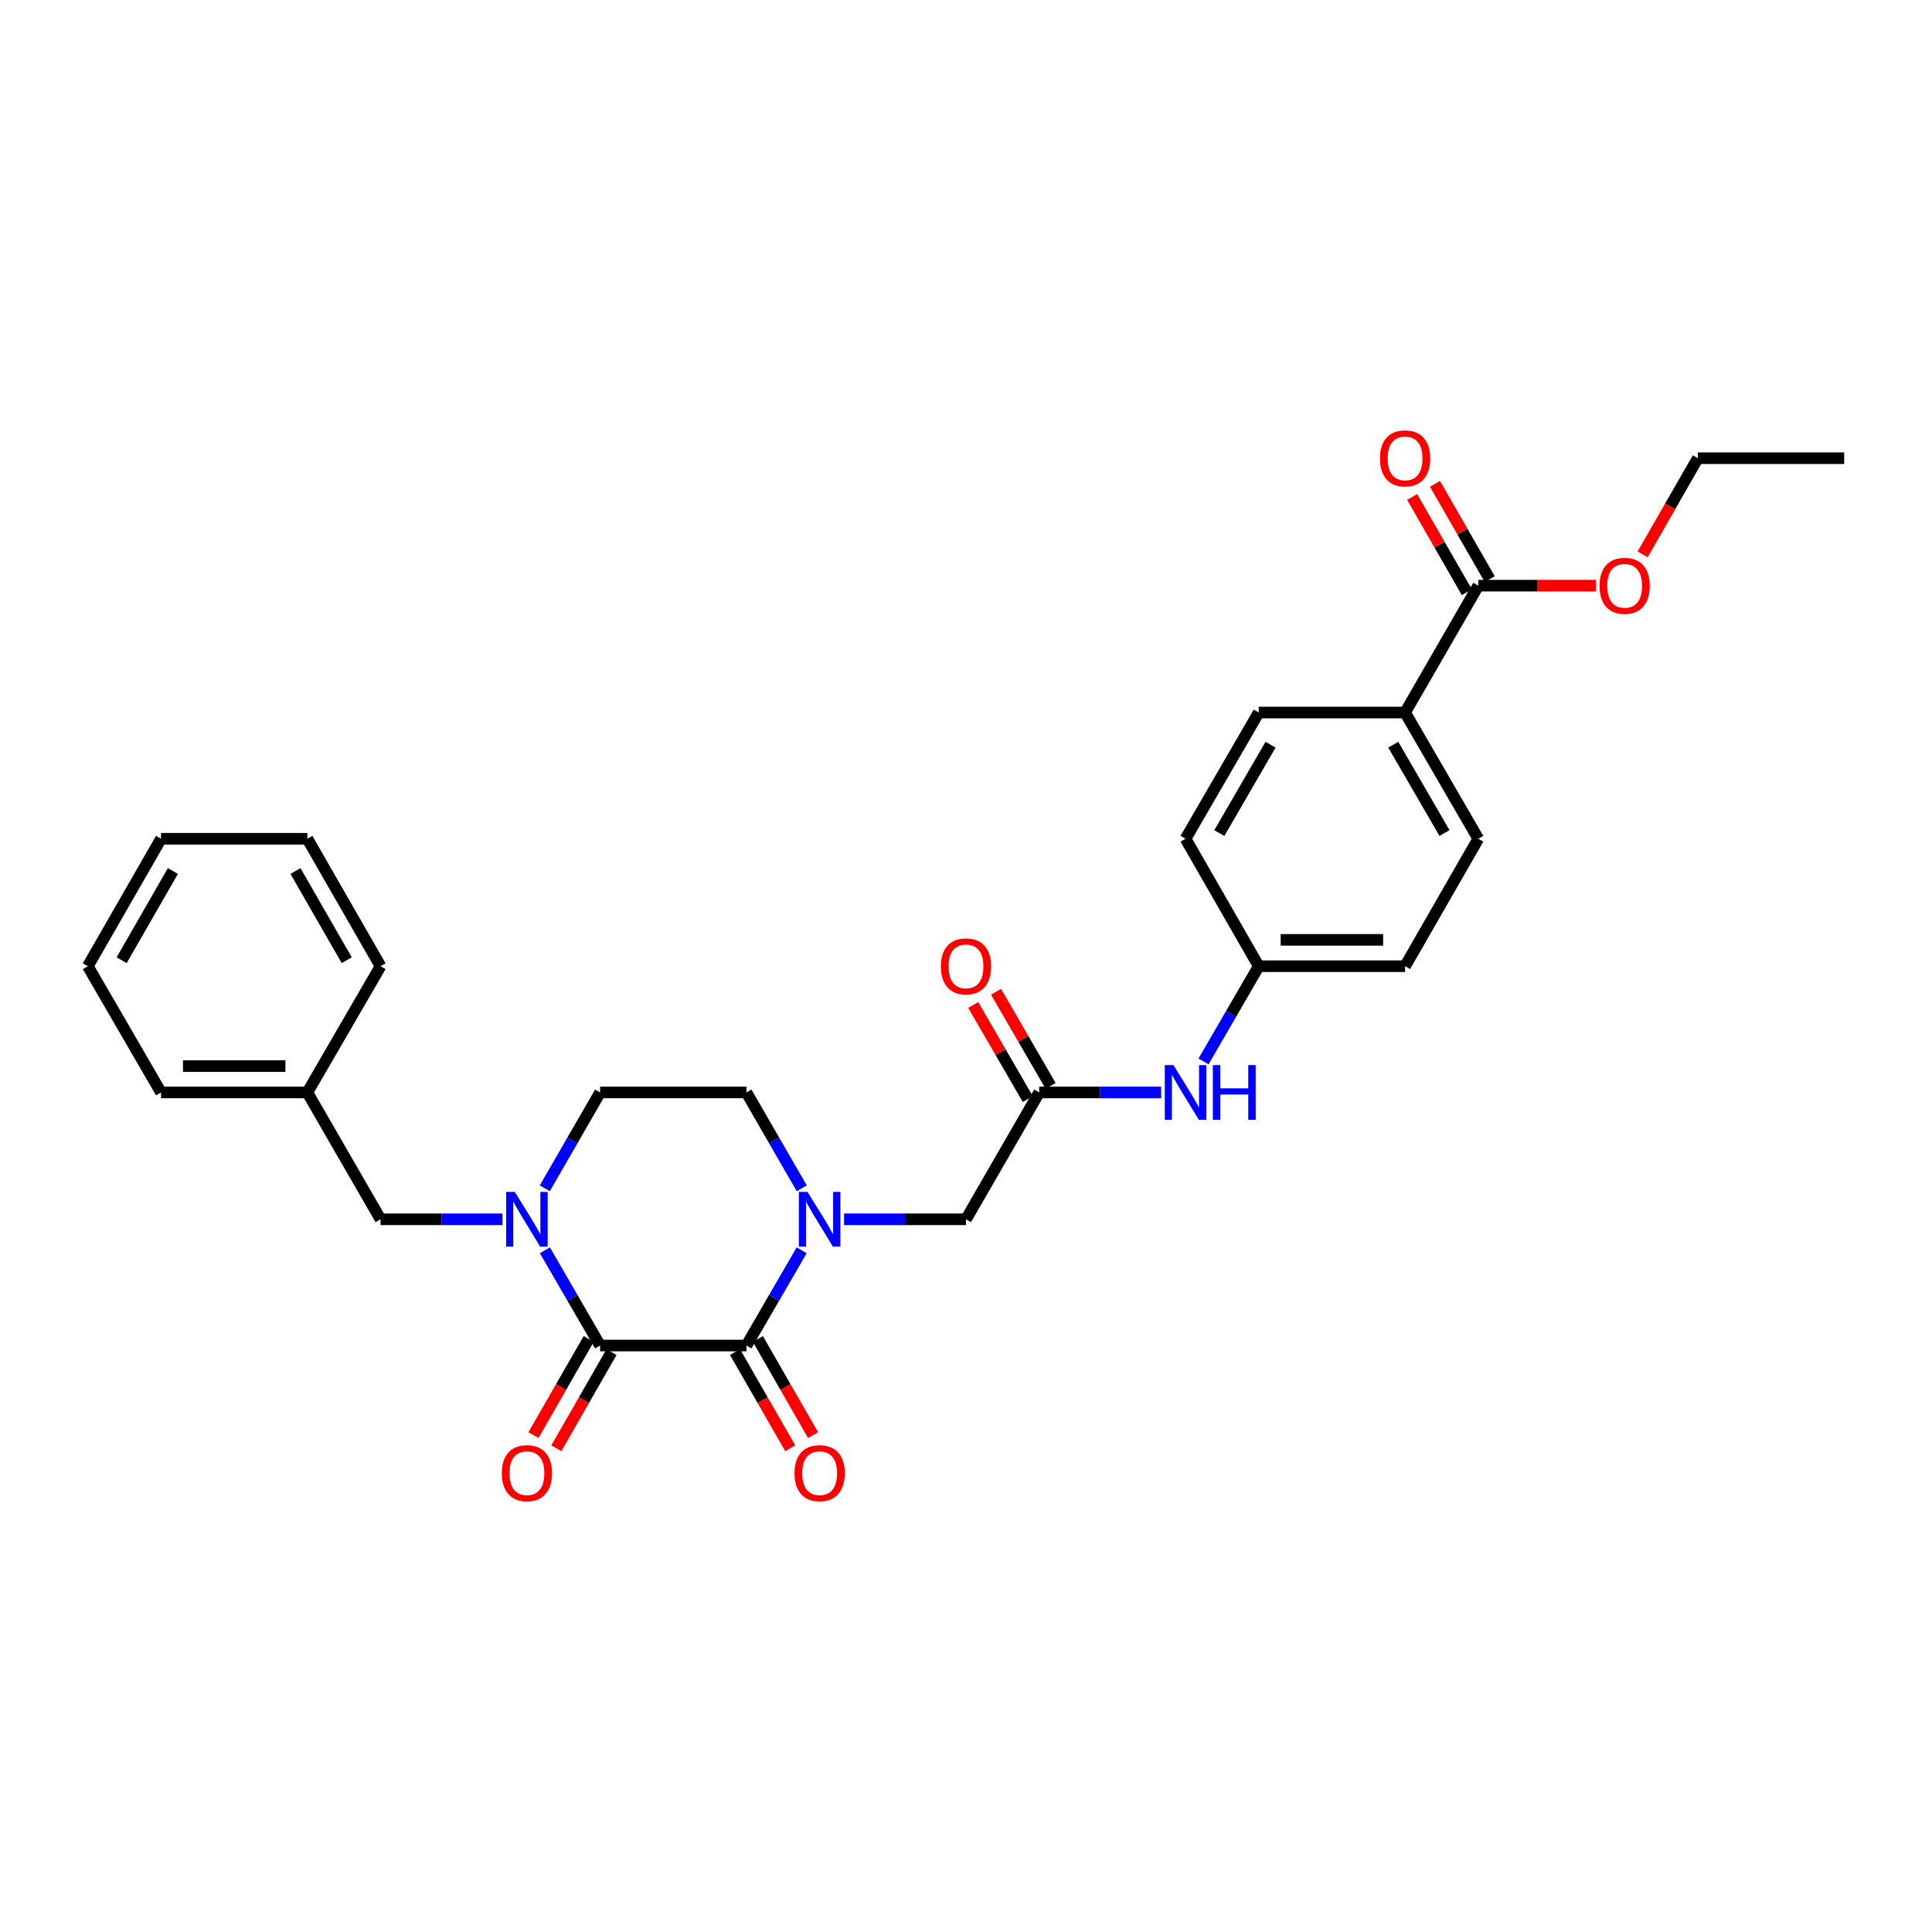 <?xml version='1.0' encoding='iso-8859-1'?>
<svg version='1.1' baseProfile='full'
              xmlns='http://www.w3.org/2000/svg'
                      xmlns:rdkit='http://www.rdkit.org/xml'
                      xmlns:xlink='http://www.w3.org/1999/xlink'
                  xml:space='preserve'
width='1000px' height='1000px' viewBox='0 0 1000 1000'>
<!-- END OF HEADER -->
<rect style='opacity:1.0;fill:#FFFFFF;stroke:none' width='1000' height='1000' x='0' y='0'> </rect>
<path class='bond-0' d='M 310.612,696.448 L 386.366,696.448' style='fill:none;fill-rule:evenodd;stroke:#000000;stroke-width:6px;stroke-linecap:butt;stroke-linejoin:miter;stroke-opacity:1' />
<path class='bond-2' d='M 310.612,696.448 L 296.323,671.801' style='fill:none;fill-rule:evenodd;stroke:#000000;stroke-width:6px;stroke-linecap:butt;stroke-linejoin:miter;stroke-opacity:1' />
<path class='bond-2' d='M 296.323,671.801 L 282.035,647.154' style='fill:none;fill-rule:evenodd;stroke:#0000FF;stroke-width:6px;stroke-linecap:butt;stroke-linejoin:miter;stroke-opacity:1' />
<path class='bond-11' d='M 304.697,693.052 L 290.414,717.93' style='fill:none;fill-rule:evenodd;stroke:#000000;stroke-width:6px;stroke-linecap:butt;stroke-linejoin:miter;stroke-opacity:1' />
<path class='bond-11' d='M 290.414,717.93 L 276.13,742.809' style='fill:none;fill-rule:evenodd;stroke:#FF0000;stroke-width:6px;stroke-linecap:butt;stroke-linejoin:miter;stroke-opacity:1' />
<path class='bond-11' d='M 316.526,699.843 L 302.243,724.722' style='fill:none;fill-rule:evenodd;stroke:#000000;stroke-width:6px;stroke-linecap:butt;stroke-linejoin:miter;stroke-opacity:1' />
<path class='bond-11' d='M 302.243,724.722 L 287.959,749.6' style='fill:none;fill-rule:evenodd;stroke:#FF0000;stroke-width:6px;stroke-linecap:butt;stroke-linejoin:miter;stroke-opacity:1' />
<path class='bond-1' d='M 386.366,696.448 L 400.654,671.801' style='fill:none;fill-rule:evenodd;stroke:#000000;stroke-width:6px;stroke-linecap:butt;stroke-linejoin:miter;stroke-opacity:1' />
<path class='bond-1' d='M 400.654,671.801 L 414.943,647.154' style='fill:none;fill-rule:evenodd;stroke:#0000FF;stroke-width:6px;stroke-linecap:butt;stroke-linejoin:miter;stroke-opacity:1' />
<path class='bond-10' d='M 380.451,699.843 L 394.735,724.722' style='fill:none;fill-rule:evenodd;stroke:#000000;stroke-width:6px;stroke-linecap:butt;stroke-linejoin:miter;stroke-opacity:1' />
<path class='bond-10' d='M 394.735,724.722 L 409.018,749.6' style='fill:none;fill-rule:evenodd;stroke:#FF0000;stroke-width:6px;stroke-linecap:butt;stroke-linejoin:miter;stroke-opacity:1' />
<path class='bond-10' d='M 392.28,693.052 L 406.563,717.93' style='fill:none;fill-rule:evenodd;stroke:#000000;stroke-width:6px;stroke-linecap:butt;stroke-linejoin:miter;stroke-opacity:1' />
<path class='bond-10' d='M 406.563,717.93 L 420.847,742.809' style='fill:none;fill-rule:evenodd;stroke:#FF0000;stroke-width:6px;stroke-linecap:butt;stroke-linejoin:miter;stroke-opacity:1' />
<path class='bond-5' d='M 436.88,631.106 L 468.44,631.106' style='fill:none;fill-rule:evenodd;stroke:#0000FF;stroke-width:6px;stroke-linecap:butt;stroke-linejoin:miter;stroke-opacity:1' />
<path class='bond-5' d='M 468.44,631.106 L 500,631.106' style='fill:none;fill-rule:evenodd;stroke:#000000;stroke-width:6px;stroke-linecap:butt;stroke-linejoin:miter;stroke-opacity:1' />
<path class='bond-29' d='M 414.983,615.051 L 400.674,590.252' style='fill:none;fill-rule:evenodd;stroke:#0000FF;stroke-width:6px;stroke-linecap:butt;stroke-linejoin:miter;stroke-opacity:1' />
<path class='bond-29' d='M 400.674,590.252 L 386.366,565.453' style='fill:none;fill-rule:evenodd;stroke:#000000;stroke-width:6px;stroke-linecap:butt;stroke-linejoin:miter;stroke-opacity:1' />
<path class='bond-6' d='M 260.097,631.106 L 228.537,631.106' style='fill:none;fill-rule:evenodd;stroke:#0000FF;stroke-width:6px;stroke-linecap:butt;stroke-linejoin:miter;stroke-opacity:1' />
<path class='bond-6' d='M 228.537,631.106 L 196.977,631.106' style='fill:none;fill-rule:evenodd;stroke:#000000;stroke-width:6px;stroke-linecap:butt;stroke-linejoin:miter;stroke-opacity:1' />
<path class='bond-8' d='M 281.995,615.051 L 296.303,590.252' style='fill:none;fill-rule:evenodd;stroke:#0000FF;stroke-width:6px;stroke-linecap:butt;stroke-linejoin:miter;stroke-opacity:1' />
<path class='bond-8' d='M 296.303,590.252 L 310.612,565.453' style='fill:none;fill-rule:evenodd;stroke:#000000;stroke-width:6px;stroke-linecap:butt;stroke-linejoin:miter;stroke-opacity:1' />
<path class='bond-3' d='M 537.881,565.453 L 500,631.106' style='fill:none;fill-rule:evenodd;stroke:#000000;stroke-width:6px;stroke-linecap:butt;stroke-linejoin:miter;stroke-opacity:1' />
<path class='bond-9' d='M 537.881,565.453 L 569.441,565.453' style='fill:none;fill-rule:evenodd;stroke:#000000;stroke-width:6px;stroke-linecap:butt;stroke-linejoin:miter;stroke-opacity:1' />
<path class='bond-9' d='M 569.441,565.453 L 601.001,565.453' style='fill:none;fill-rule:evenodd;stroke:#0000FF;stroke-width:6px;stroke-linecap:butt;stroke-linejoin:miter;stroke-opacity:1' />
<path class='bond-13' d='M 543.781,562.032 L 529.666,537.685' style='fill:none;fill-rule:evenodd;stroke:#000000;stroke-width:6px;stroke-linecap:butt;stroke-linejoin:miter;stroke-opacity:1' />
<path class='bond-13' d='M 529.666,537.685 L 515.552,513.338' style='fill:none;fill-rule:evenodd;stroke:#FF0000;stroke-width:6px;stroke-linecap:butt;stroke-linejoin:miter;stroke-opacity:1' />
<path class='bond-13' d='M 531.981,568.873 L 517.866,544.526' style='fill:none;fill-rule:evenodd;stroke:#000000;stroke-width:6px;stroke-linecap:butt;stroke-linejoin:miter;stroke-opacity:1' />
<path class='bond-13' d='M 517.866,544.526 L 503.751,520.179' style='fill:none;fill-rule:evenodd;stroke:#FF0000;stroke-width:6px;stroke-linecap:butt;stroke-linejoin:miter;stroke-opacity:1' />
<path class='bond-4' d='M 765.157,303.137 L 727.269,368.805' style='fill:none;fill-rule:evenodd;stroke:#000000;stroke-width:6px;stroke-linecap:butt;stroke-linejoin:miter;stroke-opacity:1' />
<path class='bond-14' d='M 771.071,299.74 L 756.912,275.09' style='fill:none;fill-rule:evenodd;stroke:#000000;stroke-width:6px;stroke-linecap:butt;stroke-linejoin:miter;stroke-opacity:1' />
<path class='bond-14' d='M 756.912,275.09 L 742.753,250.439' style='fill:none;fill-rule:evenodd;stroke:#FF0000;stroke-width:6px;stroke-linecap:butt;stroke-linejoin:miter;stroke-opacity:1' />
<path class='bond-14' d='M 759.243,306.534 L 745.084,281.883' style='fill:none;fill-rule:evenodd;stroke:#000000;stroke-width:6px;stroke-linecap:butt;stroke-linejoin:miter;stroke-opacity:1' />
<path class='bond-14' d='M 745.084,281.883 L 730.925,257.232' style='fill:none;fill-rule:evenodd;stroke:#FF0000;stroke-width:6px;stroke-linecap:butt;stroke-linejoin:miter;stroke-opacity:1' />
<path class='bond-18' d='M 765.157,303.137 L 795.587,303.137' style='fill:none;fill-rule:evenodd;stroke:#000000;stroke-width:6px;stroke-linecap:butt;stroke-linejoin:miter;stroke-opacity:1' />
<path class='bond-18' d='M 795.587,303.137 L 826.017,303.137' style='fill:none;fill-rule:evenodd;stroke:#FF0000;stroke-width:6px;stroke-linecap:butt;stroke-linejoin:miter;stroke-opacity:1' />
<path class='bond-19' d='M 196.977,631.106 L 159.089,565.453' style='fill:none;fill-rule:evenodd;stroke:#000000;stroke-width:6px;stroke-linecap:butt;stroke-linejoin:miter;stroke-opacity:1' />
<path class='bond-7' d='M 386.366,565.453 L 310.612,565.453' style='fill:none;fill-rule:evenodd;stroke:#000000;stroke-width:6px;stroke-linecap:butt;stroke-linejoin:miter;stroke-opacity:1' />
<path class='bond-17' d='M 622.94,549.404 L 637.231,524.758' style='fill:none;fill-rule:evenodd;stroke:#0000FF;stroke-width:6px;stroke-linecap:butt;stroke-linejoin:miter;stroke-opacity:1' />
<path class='bond-17' d='M 637.231,524.758 L 651.523,500.111' style='fill:none;fill-rule:evenodd;stroke:#000000;stroke-width:6px;stroke-linecap:butt;stroke-linejoin:miter;stroke-opacity:1' />
<path class='bond-12' d='M 727.269,368.805 L 765.157,434.147' style='fill:none;fill-rule:evenodd;stroke:#000000;stroke-width:6px;stroke-linecap:butt;stroke-linejoin:miter;stroke-opacity:1' />
<path class='bond-12' d='M 721.153,385.448 L 747.674,431.188' style='fill:none;fill-rule:evenodd;stroke:#000000;stroke-width:6px;stroke-linecap:butt;stroke-linejoin:miter;stroke-opacity:1' />
<path class='bond-31' d='M 727.269,368.805 L 651.523,368.805' style='fill:none;fill-rule:evenodd;stroke:#000000;stroke-width:6px;stroke-linecap:butt;stroke-linejoin:miter;stroke-opacity:1' />
<path class='bond-15' d='M 651.523,368.805 L 613.634,434.147' style='fill:none;fill-rule:evenodd;stroke:#000000;stroke-width:6px;stroke-linecap:butt;stroke-linejoin:miter;stroke-opacity:1' />
<path class='bond-15' d='M 657.639,385.448 L 631.117,431.188' style='fill:none;fill-rule:evenodd;stroke:#000000;stroke-width:6px;stroke-linecap:butt;stroke-linejoin:miter;stroke-opacity:1' />
<path class='bond-16' d='M 765.157,434.147 L 727.269,500.111' style='fill:none;fill-rule:evenodd;stroke:#000000;stroke-width:6px;stroke-linecap:butt;stroke-linejoin:miter;stroke-opacity:1' />
<path class='bond-20' d='M 651.523,500.111 L 613.634,434.147' style='fill:none;fill-rule:evenodd;stroke:#000000;stroke-width:6px;stroke-linecap:butt;stroke-linejoin:miter;stroke-opacity:1' />
<path class='bond-21' d='M 651.523,500.111 L 727.269,500.111' style='fill:none;fill-rule:evenodd;stroke:#000000;stroke-width:6px;stroke-linecap:butt;stroke-linejoin:miter;stroke-opacity:1' />
<path class='bond-21' d='M 662.885,486.471 L 715.907,486.471' style='fill:none;fill-rule:evenodd;stroke:#000000;stroke-width:6px;stroke-linecap:butt;stroke-linejoin:miter;stroke-opacity:1' />
<path class='bond-22' d='M 850.227,286.916 L 864.509,262.045' style='fill:none;fill-rule:evenodd;stroke:#FF0000;stroke-width:6px;stroke-linecap:butt;stroke-linejoin:miter;stroke-opacity:1' />
<path class='bond-22' d='M 864.509,262.045 L 878.792,237.174' style='fill:none;fill-rule:evenodd;stroke:#000000;stroke-width:6px;stroke-linecap:butt;stroke-linejoin:miter;stroke-opacity:1' />
<path class='bond-23' d='M 159.089,565.453 L 83.343,565.453' style='fill:none;fill-rule:evenodd;stroke:#000000;stroke-width:6px;stroke-linecap:butt;stroke-linejoin:miter;stroke-opacity:1' />
<path class='bond-23' d='M 147.727,551.813 L 94.705,551.813' style='fill:none;fill-rule:evenodd;stroke:#000000;stroke-width:6px;stroke-linecap:butt;stroke-linejoin:miter;stroke-opacity:1' />
<path class='bond-24' d='M 159.089,565.453 L 196.977,500.111' style='fill:none;fill-rule:evenodd;stroke:#000000;stroke-width:6px;stroke-linecap:butt;stroke-linejoin:miter;stroke-opacity:1' />
<path class='bond-25' d='M 878.792,237.174 L 954.545,237.174' style='fill:none;fill-rule:evenodd;stroke:#000000;stroke-width:6px;stroke-linecap:butt;stroke-linejoin:miter;stroke-opacity:1' />
<path class='bond-26' d='M 83.343,565.453 L 45.455,500.111' style='fill:none;fill-rule:evenodd;stroke:#000000;stroke-width:6px;stroke-linecap:butt;stroke-linejoin:miter;stroke-opacity:1' />
<path class='bond-27' d='M 196.977,500.111 L 159.089,434.147' style='fill:none;fill-rule:evenodd;stroke:#000000;stroke-width:6px;stroke-linecap:butt;stroke-linejoin:miter;stroke-opacity:1' />
<path class='bond-27' d='M 179.466,497.01 L 152.945,450.835' style='fill:none;fill-rule:evenodd;stroke:#000000;stroke-width:6px;stroke-linecap:butt;stroke-linejoin:miter;stroke-opacity:1' />
<path class='bond-30' d='M 45.455,500.111 L 83.343,434.147' style='fill:none;fill-rule:evenodd;stroke:#000000;stroke-width:6px;stroke-linecap:butt;stroke-linejoin:miter;stroke-opacity:1' />
<path class='bond-30' d='M 62.965,497.01 L 89.487,450.835' style='fill:none;fill-rule:evenodd;stroke:#000000;stroke-width:6px;stroke-linecap:butt;stroke-linejoin:miter;stroke-opacity:1' />
<path class='bond-28' d='M 159.089,434.147 L 83.343,434.147' style='fill:none;fill-rule:evenodd;stroke:#000000;stroke-width:6px;stroke-linecap:butt;stroke-linejoin:miter;stroke-opacity:1' />
<path  class='atom-2' d='M 417.986 616.946
L 427.266 631.946
Q 428.186 633.426, 429.666 636.106
Q 431.146 638.786, 431.226 638.946
L 431.226 616.946
L 434.986 616.946
L 434.986 645.266
L 431.106 645.266
L 421.146 628.866
Q 419.986 626.946, 418.746 624.746
Q 417.546 622.546, 417.186 621.866
L 417.186 645.266
L 413.506 645.266
L 413.506 616.946
L 417.986 616.946
' fill='#0000FF'/>
<path  class='atom-3' d='M 266.471 616.946
L 275.751 631.946
Q 276.671 633.426, 278.151 636.106
Q 279.631 638.786, 279.711 638.946
L 279.711 616.946
L 283.471 616.946
L 283.471 645.266
L 279.591 645.266
L 269.631 628.866
Q 268.471 626.946, 267.231 624.746
Q 266.031 622.546, 265.671 621.866
L 265.671 645.266
L 261.991 645.266
L 261.991 616.946
L 266.471 616.946
' fill='#0000FF'/>
<path  class='atom-10' d='M 607.374 551.293
L 616.654 566.293
Q 617.574 567.773, 619.054 570.453
Q 620.534 573.133, 620.614 573.293
L 620.614 551.293
L 624.374 551.293
L 624.374 579.613
L 620.494 579.613
L 610.534 563.213
Q 609.374 561.293, 608.134 559.093
Q 606.934 556.893, 606.574 556.213
L 606.574 579.613
L 602.894 579.613
L 602.894 551.293
L 607.374 551.293
' fill='#0000FF'/>
<path  class='atom-10' d='M 627.774 551.293
L 631.614 551.293
L 631.614 563.333
L 646.094 563.333
L 646.094 551.293
L 649.934 551.293
L 649.934 579.613
L 646.094 579.613
L 646.094 566.533
L 631.614 566.533
L 631.614 579.613
L 627.774 579.613
L 627.774 551.293
' fill='#0000FF'/>
<path  class='atom-11' d='M 411.246 762.506
Q 411.246 755.706, 414.606 751.906
Q 417.966 748.106, 424.246 748.106
Q 430.526 748.106, 433.886 751.906
Q 437.246 755.706, 437.246 762.506
Q 437.246 769.386, 433.846 773.306
Q 430.446 777.186, 424.246 777.186
Q 418.006 777.186, 414.606 773.306
Q 411.246 769.426, 411.246 762.506
M 424.246 773.986
Q 428.566 773.986, 430.886 771.106
Q 433.246 768.186, 433.246 762.506
Q 433.246 756.946, 430.886 754.146
Q 428.566 751.306, 424.246 751.306
Q 419.926 751.306, 417.566 754.106
Q 415.246 756.906, 415.246 762.506
Q 415.246 768.226, 417.566 771.106
Q 419.926 773.986, 424.246 773.986
' fill='#FF0000'/>
<path  class='atom-12' d='M 259.731 762.506
Q 259.731 755.706, 263.091 751.906
Q 266.451 748.106, 272.731 748.106
Q 279.011 748.106, 282.371 751.906
Q 285.731 755.706, 285.731 762.506
Q 285.731 769.386, 282.331 773.306
Q 278.931 777.186, 272.731 777.186
Q 266.491 777.186, 263.091 773.306
Q 259.731 769.426, 259.731 762.506
M 272.731 773.986
Q 277.051 773.986, 279.371 771.106
Q 281.731 768.186, 281.731 762.506
Q 281.731 756.946, 279.371 754.146
Q 277.051 751.306, 272.731 751.306
Q 268.411 751.306, 266.051 754.106
Q 263.731 756.906, 263.731 762.506
Q 263.731 768.226, 266.051 771.106
Q 268.411 773.986, 272.731 773.986
' fill='#FF0000'/>
<path  class='atom-14' d='M 487 500.191
Q 487 493.391, 490.36 489.591
Q 493.72 485.791, 500 485.791
Q 506.28 485.791, 509.64 489.591
Q 513 493.391, 513 500.191
Q 513 507.071, 509.6 510.991
Q 506.2 514.871, 500 514.871
Q 493.76 514.871, 490.36 510.991
Q 487 507.111, 487 500.191
M 500 511.671
Q 504.32 511.671, 506.64 508.791
Q 509 505.871, 509 500.191
Q 509 494.631, 506.64 491.831
Q 504.32 488.991, 500 488.991
Q 495.68 488.991, 493.32 491.791
Q 491 494.591, 491 500.191
Q 491 505.911, 493.32 508.791
Q 495.68 511.671, 500 511.671
' fill='#FF0000'/>
<path  class='atom-15' d='M 714.269 237.254
Q 714.269 230.454, 717.629 226.654
Q 720.989 222.854, 727.269 222.854
Q 733.549 222.854, 736.909 226.654
Q 740.269 230.454, 740.269 237.254
Q 740.269 244.134, 736.869 248.054
Q 733.469 251.934, 727.269 251.934
Q 721.029 251.934, 717.629 248.054
Q 714.269 244.174, 714.269 237.254
M 727.269 248.734
Q 731.589 248.734, 733.909 245.854
Q 736.269 242.934, 736.269 237.254
Q 736.269 231.694, 733.909 228.894
Q 731.589 226.054, 727.269 226.054
Q 722.949 226.054, 720.589 228.854
Q 718.269 231.654, 718.269 237.254
Q 718.269 242.974, 720.589 245.854
Q 722.949 248.734, 727.269 248.734
' fill='#FF0000'/>
<path  class='atom-19' d='M 827.911 303.217
Q 827.911 296.417, 831.271 292.617
Q 834.631 288.817, 840.911 288.817
Q 847.191 288.817, 850.551 292.617
Q 853.911 296.417, 853.911 303.217
Q 853.911 310.097, 850.511 314.017
Q 847.111 317.897, 840.911 317.897
Q 834.671 317.897, 831.271 314.017
Q 827.911 310.137, 827.911 303.217
M 840.911 314.697
Q 845.231 314.697, 847.551 311.817
Q 849.911 308.897, 849.911 303.217
Q 849.911 297.657, 847.551 294.857
Q 845.231 292.017, 840.911 292.017
Q 836.591 292.017, 834.231 294.817
Q 831.911 297.617, 831.911 303.217
Q 831.911 308.937, 834.231 311.817
Q 836.591 314.697, 840.911 314.697
' fill='#FF0000'/>
</svg>
